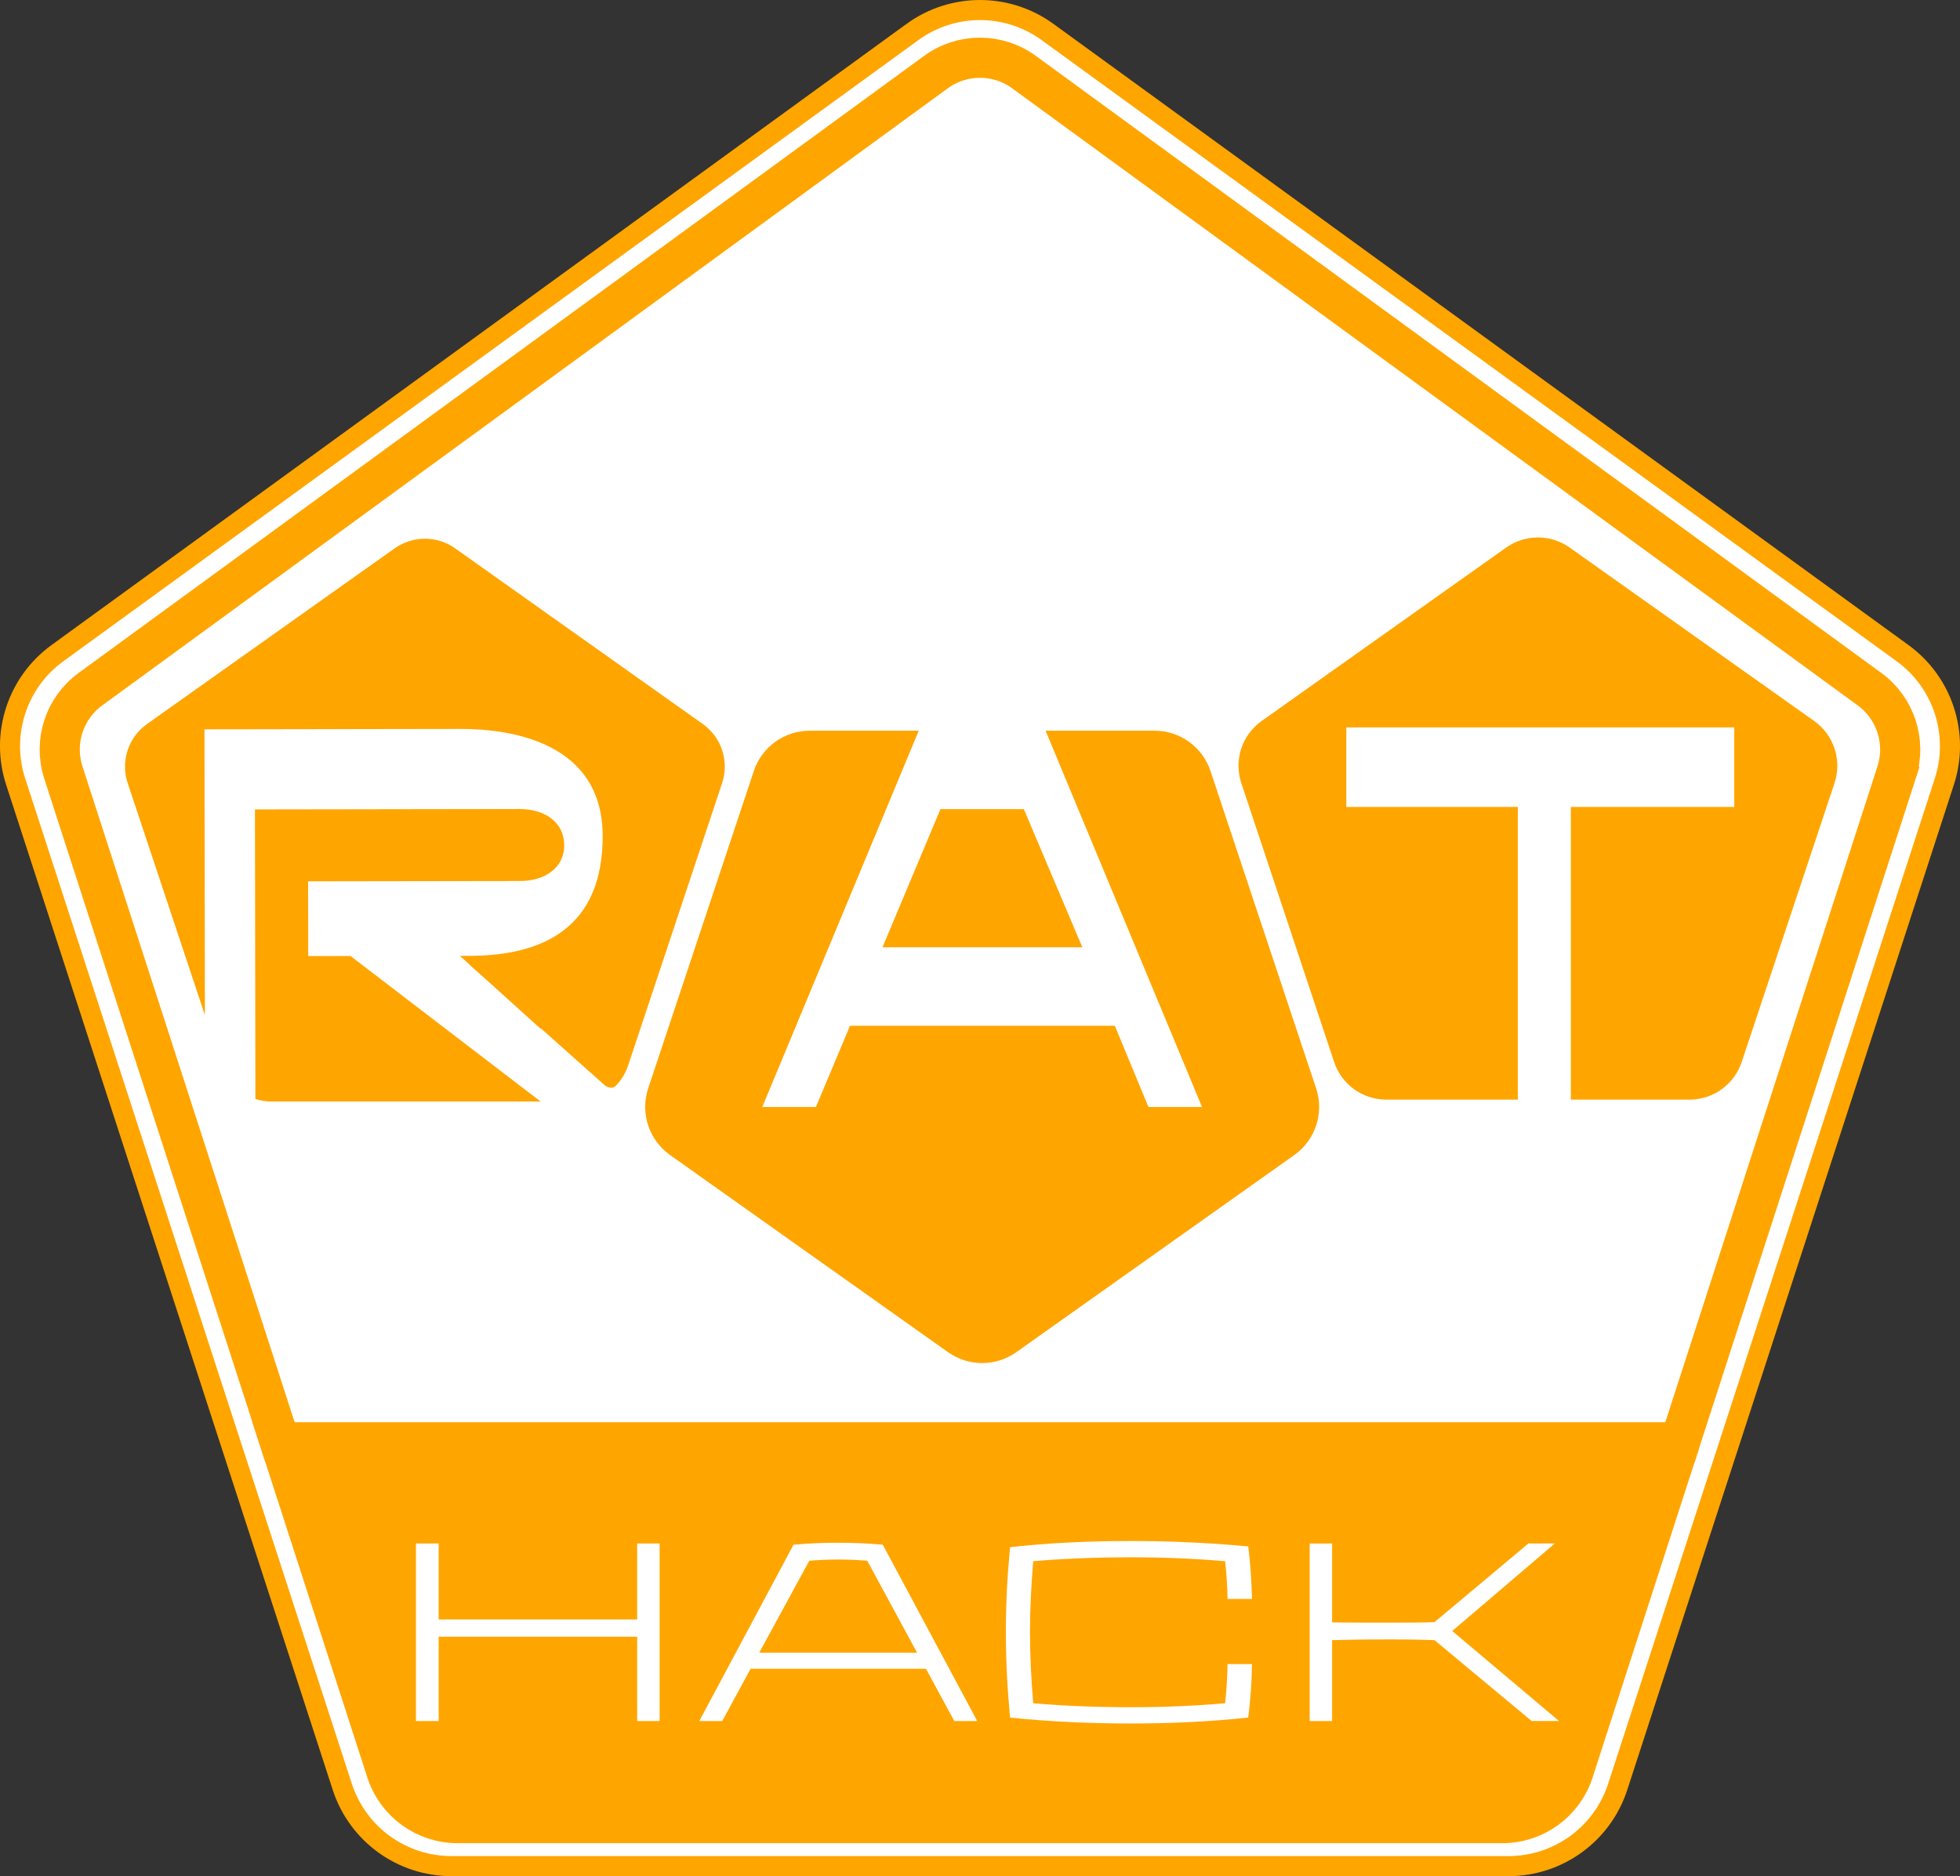 <svg viewBox="0 0 976.59 934.88" xmlns="http://www.w3.org/2000/svg" data-name="Layer 1" id="Layer_1">
  <rect x="0" y="0" width="976.59" height="934.88" fill="#333333" stroke="none"/>
  <defs>
    <style>
      .cls-1 {
        stroke-width: 10px;
      }

      .cls-1, .cls-2, .cls-3 {
        fill: #fff;
      }

      .cls-1, .cls-2, .cls-4 {
        stroke: orange;
        stroke-miterlimit: 10;
      }

      .cls-2, .cls-4 {
        stroke-width: 20px;
      }

      .cls-5, .cls-4 {
        fill: orange;
      }
    </style>
  </defs>
  <path d="M454.66,15.93L28.59,325.48c-20.06,14.57-28.45,40.4-20.79,63.98l162.74,500.87c7.66,23.58,29.63,39.54,54.43,39.54h526.65c24.79,0,46.77-15.96,54.43-39.54l162.74-500.87c7.66-23.58-.73-49.41-20.79-63.98L521.93,15.93c-20.06-14.57-47.22-14.57-67.27,0Z" class="cls-1"></path>
  <path d="M944.99,384.94l-107.98,333.82H139.55L31.57,384.94c-4.95-15.3.49-32.05,13.48-41.53L466.33,35.93c13.08-9.55,30.82-9.55,43.9,0l421.28,307.48c12.99,9.48,18.43,26.23,13.48,41.53Z" class="cls-2"></path>
  <g>
    <path d="M903.93,359.26l-121.83-86.41c-9.48-6.72-22.17-6.72-31.65,0l-121.83,86.41c-9.82,6.96-13.93,19.53-10.13,30.95l46.26,139c3.72,11.18,14.18,18.72,25.96,18.72h65.56v-145.84h-85.46v-39.63h193.3v39.63h-81.42v145.84h59.15c11.78,0,22.24-7.54,25.96-18.72l46.26-139c3.8-11.42-.31-23.99-10.13-30.95Z" class="cls-5"></path>
    <g>
      <path d="M174.64,476.37l-21.06.03-.06-37.24,105.78-.16c11.33-.02,21.85-5.97,21.83-17.84-.02-11.33-9.47-18.06-22.42-18.04l-131.68.2.22,144.3c2.52.81,5.2,1.24,7.95,1.24h134.15s-94.7-72.49-94.7-72.49Z" class="cls-5"></path>
      <path d="M350.15,360.75l-123.37-87.51c-9.03-6.4-21.11-6.4-30.14,0l-123.37,87.51c-9.35,6.63-13.27,18.6-9.65,29.47l38.47,115.6-.22-142.4,127.64-.2c24.56-.04,70.71,6.37,70.78,53.32.07,45.87-29.86,59.41-65.21,59.74h-5.94s5.19,4.69,5.19,4.69l-.21-.07,9.91,8.83,25.37,22.92h.35s31.49,28.06,31.49,28.06c.92.82,2.11,1.27,3.35,1.27.33,0,1-.14,1.61-.34,3.01-2.87,5.35-6.48,6.73-10.61l46.87-140.81c3.62-10.88-.3-22.84-9.65-29.47Z" class="cls-5"></path>
    </g>
    <g>
      <polygon points="539.28 472.01 510.14 403.2 468.59 403.2 439.71 472.01 539.28 472.01" class="cls-5"></polygon>
      <path d="M655.76,542.29l-52.61-158.08c-4-12.01-15.23-20.11-27.89-20.11h-54.29s77.95,187.51,77.95,187.51h-26.71l-16.73-40.48h-131.95l-17,40.48h-26.71l77.95-187.51h-54.29c-12.66,0-23.89,8.1-27.89,20.11l-52.61,158.08c-4.08,12.27.33,25.77,10.88,33.25l138.51,98.24c10.18,7.22,23.82,7.22,34.01,0l138.51-98.24c10.55-7.48,14.97-20.98,10.88-33.25Z" class="cls-5"></path>
    </g>
  </g>
  <path d="M837.01,718.76l-53.01,163.91c-4.97,15.36-19.27,25.77-35.42,25.77H227.98c-16.15,0-30.45-10.41-35.42-25.77l-53.01-163.91h697.46Z" class="cls-4"></path>
  <g>
    <path d="M218.56,806.95h98.92v-37.85h11.18v88.47h-11.18v-42.02h-98.92v42.02h-11.31v-88.47h11.31v37.85Z" class="cls-3"></path>
    <path d="M439.86,769.72l47.06,87.86h-11.43l-14.13-26.05h-87.37l-14.13,26.05h-11.43l46.94-87.86c7.99-.74,14.62-.98,22.24-.98s14.25.25,22.24.98ZM403.24,777.7l-24.94,45.83h78.64l-24.82-45.83c-4.55-.37-9.58-.61-14.5-.61s-9.95.25-14.38.61Z" class="cls-3"></path>
    <path d="M610.41,848.73c.74-6.88,1.11-12.66,1.23-19.54h12.17c-.12,9.22-.74,17.45-1.84,26.66-19.66,2.09-39.32,2.95-58.74,2.95s-40.06-.86-59.96-2.95c-1.35-14.5-2.09-28.02-2.09-42.52s.74-28.02,2.09-42.39c19.91-2.21,39.94-3.07,59.96-3.07s39.08.86,58.74,2.7c1.11,8.97,1.6,17.2,1.84,26.17h-12.17c-.12-6.51-.49-12.29-1.23-18.8-15.61-1.35-31.7-1.97-47.19-1.97s-32.56.61-48.41,1.97c-.98,12.04-1.6,23.22-1.6,35.39s.61,23.35,1.6,35.39c15.85,1.35,32.32,1.97,48.41,1.97s31.58-.62,47.19-1.97Z" class="cls-3"></path>
    <path d="M663.74,817.27v40.3h-11.18v-88.47h11.18v39.32c8.6.12,17.82.12,29,.12,7.99,0,15.36,0,22-.25l46.82-39.2h13.15l-51.12,43.62,53.21,44.85h-13.64l-48.42-40.3c-6.63-.25-14.01-.37-22-.37-11.18,0-20.4.12-29,.37Z" class="cls-3"></path>
  </g>
</svg>